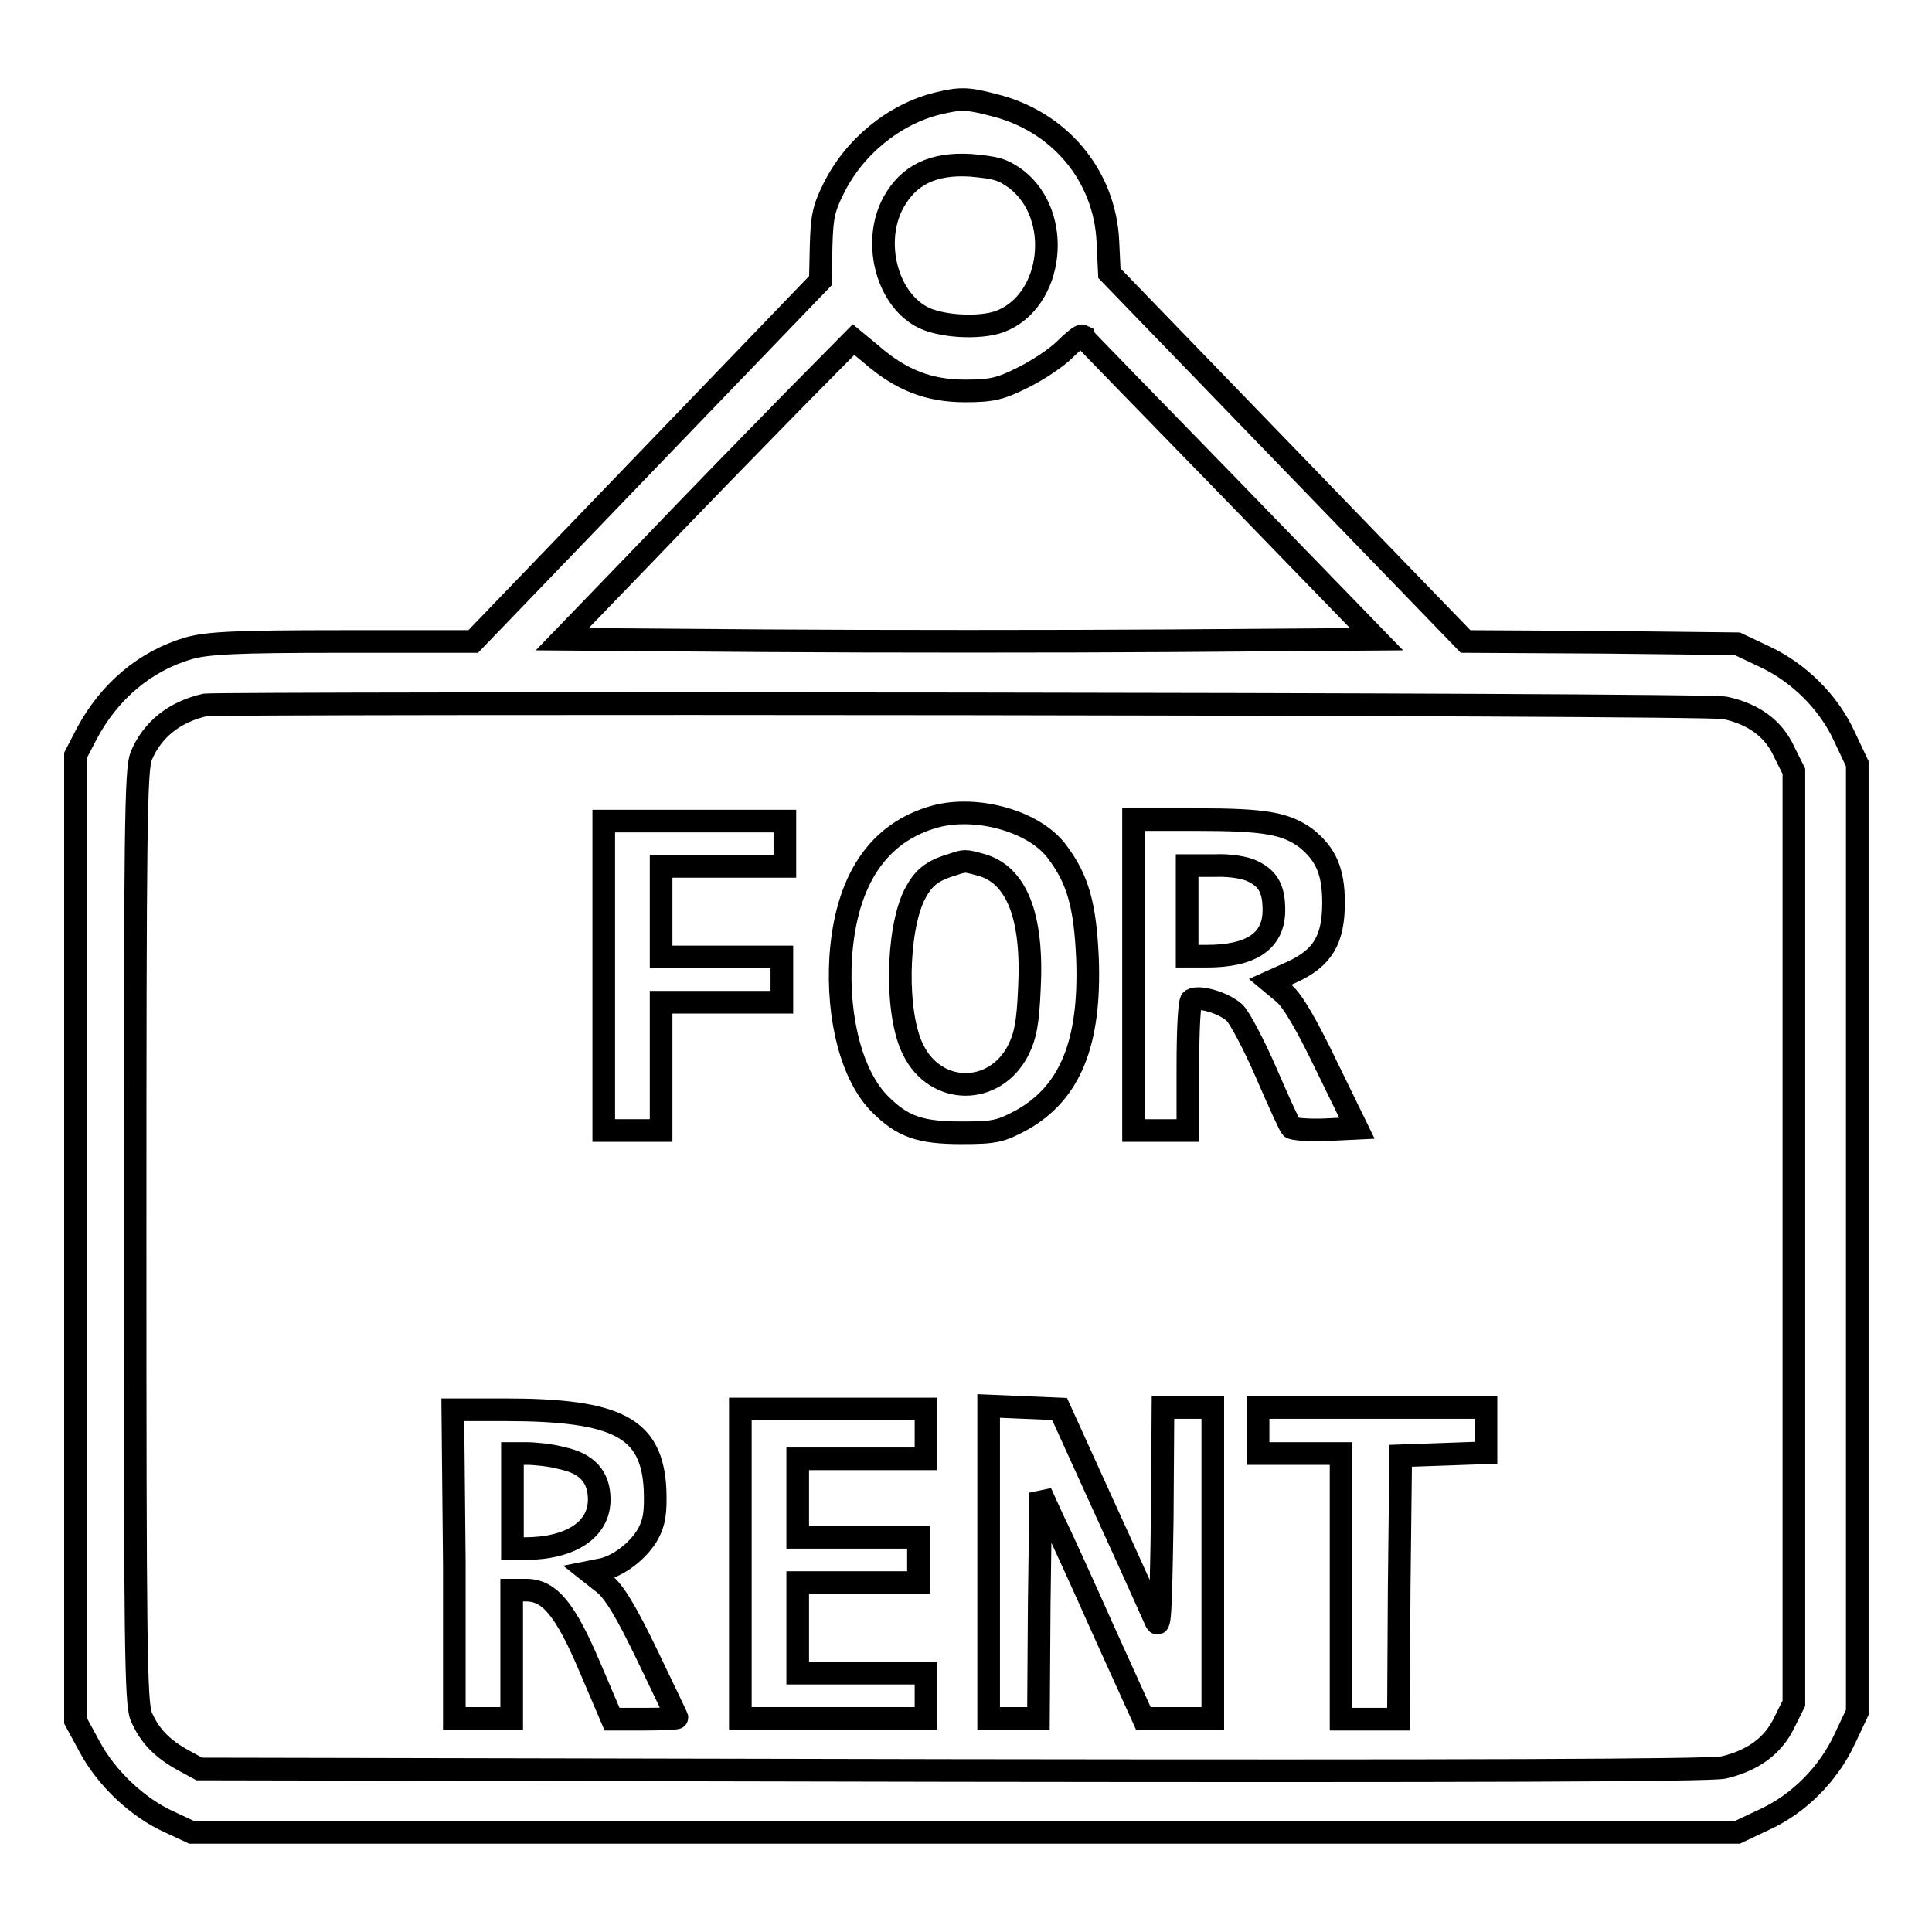 <?xml version="1.0" encoding="utf-8"?>
<!-- Svg Vector Icons : http://www.onlinewebfonts.com/icon -->
<!DOCTYPE svg PUBLIC "-//W3C//DTD SVG 1.1//EN" "http://www.w3.org/Graphics/SVG/1.1/DTD/svg11.dtd">
<svg version="1.1" xmlns="http://www.w3.org/2000/svg" xmlns:xlink="http://www.w3.org/1999/xlink" x="0px" y="0px" viewBox="0 0 256 256" enable-background="new 0 0 256 256" xml:space="preserve">
<g><g><g><path stroke-width="3" fill-opacity="0" stroke="#000000"  d="M124.3,13.7c-5.8,1.4-11.2,5.8-13.9,11.4c-1.3,2.6-1.5,3.8-1.6,7.6l-0.1,4.5l-23,23.9l-23,23.9H45.3C31.2,85,27.5,85.2,25,85.9c-5.8,1.7-10.5,5.7-13.5,11.3l-1.5,2.9V164V228l1.9,3.5c2.2,4.1,6.3,8,10.5,9.9l3,1.4h102.4h102.4l3.6-1.7c4.6-2.1,8.5-6.1,10.6-10.6l1.7-3.6V164v-62.8l-1.7-3.6c-2.1-4.6-6.1-8.5-10.6-10.6l-3.6-1.7l-17.9-0.2L194.2,85l-23.6-24.4L147,36.2l-0.2-4.2c-0.4-8.8-6.5-16-15.2-18.1C128.2,13,127.2,13,124.3,13.7z M134.6,23.7c6.3,4.8,5,16.2-2.1,18.9c-2.7,1-8.1,0.7-10.5-0.7c-4.6-2.6-6.4-10-3.6-15.1c2-3.6,5.2-5.2,10.2-4.9C131.9,22.2,132.8,22.4,134.6,23.7z M163,64.7l19.4,20l-27,0.2c-14.9,0.1-39.2,0.1-54,0l-26.9-0.2l11.1-11.5c6.1-6.4,14.8-15.3,19.3-19.9l8.2-8.3l2.3,1.9c4,3.5,7.7,4.9,12.5,4.9c3.6,0,4.7-0.3,7.7-1.8c2-1,4.4-2.6,5.5-3.7c1-1,2.1-1.9,2.3-1.8C143.4,44.6,152.3,53.7,163,64.7z M228.6,93.8c3.7,0.8,6.4,2.7,7.8,5.8l1.3,2.6V164v61.7l-1.3,2.6c-1.5,3.1-4.2,5-8,5.9c-1.9,0.4-33.8,0.5-102.4,0.4l-99.6-0.2l-2.2-1.2c-2.7-1.5-4.4-3.2-5.5-5.8c-0.7-1.8-0.8-9.3-0.8-63.6c0-54.3,0.1-61.7,0.8-63.6c1.5-3.6,4.5-5.9,8.5-6.8C30.5,93.1,225.7,93.2,228.6,93.8z"/><path stroke-width="3" fill-opacity="0" stroke="#000000"  d="M123.9,108.2c-7.6,2.1-11.8,8.5-12.5,18.6c-0.5,8.2,1.5,15.8,5.2,19.5c3,3,5.3,3.8,10.8,3.8c4.5,0,5.2-0.2,8-1.7c6.4-3.6,9.1-10.2,8.7-21.3c-0.3-7.2-1.3-10.6-4-14.2C137.1,108.8,129.4,106.7,123.9,108.2z M130,114.6c4.7,1.3,6.9,6.8,6.4,16.4c-0.2,4.5-0.5,6.2-1.5,8.2c-3.1,6-10.9,6-13.9-0.1c-2.4-4.7-2.2-15.8,0.2-20.6c1.1-2.1,2.2-3.1,4.9-3.9C127.9,114,127.8,114,130,114.6z"/><path stroke-width="3" fill-opacity="0" stroke="#000000"  d="M80,129.2v20.6h3.8h3.8v-8.5v-8.5h8h8v-3v-3h-8h-8v-6v-6h8.2h8.2v-3v-3H92.1H80V129.2z"/><path stroke-width="3" fill-opacity="0" stroke="#000000"  d="M150.2,129.2v20.6h3.6h3.6v-8.5c0-5,0.2-8.6,0.5-8.8c1-0.6,4.3,0.4,5.7,1.7c0.7,0.7,2.6,4.3,4.2,8s3.1,7,3.3,7.2c0.2,0.2,2.3,0.4,4.5,0.3l4.2-0.2l-4-8.2c-2.7-5.6-4.5-8.7-5.7-9.7l-1.8-1.5l2.9-1.3c4.1-1.9,5.5-4.3,5.5-9.2c0-4.1-1-6.4-3.6-8.5c-2.7-2-5.5-2.5-14.5-2.5h-8.4V129.2z M166.1,115.5c2,1,2.7,2.4,2.7,5.1c0,4.1-3,6.1-8.9,6.1h-2.6v-6v-6h3.6C163.1,114.6,165.2,115,166.1,115.5z"/><path stroke-width="3" fill-opacity="0" stroke="#000000"  d="M60.2,207.1v20.6h3.8h3.8v-8.5v-8.5h1.9c3.1,0,5.2,2.5,8.5,10.3l2.9,6.8h4.3c2.4,0,4.3-0.1,4.3-0.2s-1.8-3.8-3.9-8.2c-2.8-5.8-4.4-8.5-5.8-9.6l-1.9-1.5l1.5-0.3c2.3-0.4,5.1-2.6,6.3-4.8c0.8-1.5,1-2.8,0.9-5.8c-0.4-8.2-4.9-10.6-20-10.6h-6.8L60.2,207.1L60.2,207.1z M74.4,193.2c3.4,0.7,5,2.5,5,5.5c0,4-3.8,6.5-9.9,6.5h-1.6v-6.3v-6.3h1.9C70.8,192.6,73,192.8,74.4,193.2z"/><path stroke-width="3" fill-opacity="0" stroke="#000000"  d="M98.1,207.1v20.6h12.3h12.3v-3v-3h-8.5h-8.5v-6v-6h8h8v-3v-3h-8h-8v-5.2v-5.2h8.5h8.5v-3.3v-3.3h-12.3H98.1L98.1,207.1L98.1,207.1z"/><path stroke-width="3" fill-opacity="0" stroke="#000000"  d="M131,207.1v20.6h3.3h3.3l0.1-15l0.2-14.9l1.5,3.3c0.9,1.8,4,8.6,6.8,14.9l5.3,11.7h4.6h4.6v-20.6v-20.6h-3.3h-3.3l-0.1,14.9c-0.2,12.7-0.3,14.7-0.9,13.3c-0.4-0.9-3.4-7.6-6.7-14.8l-6-13.2l-4.7-0.2l-4.7-0.2V207.1L131,207.1z"/><path stroke-width="3" fill-opacity="0" stroke="#000000"  d="M166.7,189.6v3h5.5h5.5v17.6v17.6h3.8h3.8l0.1-17.5l0.2-17.4l5.7-0.2l5.6-0.2v-3v-3h-15.1h-15.1V189.6L166.7,189.6z"/></g></g></g>
</svg>